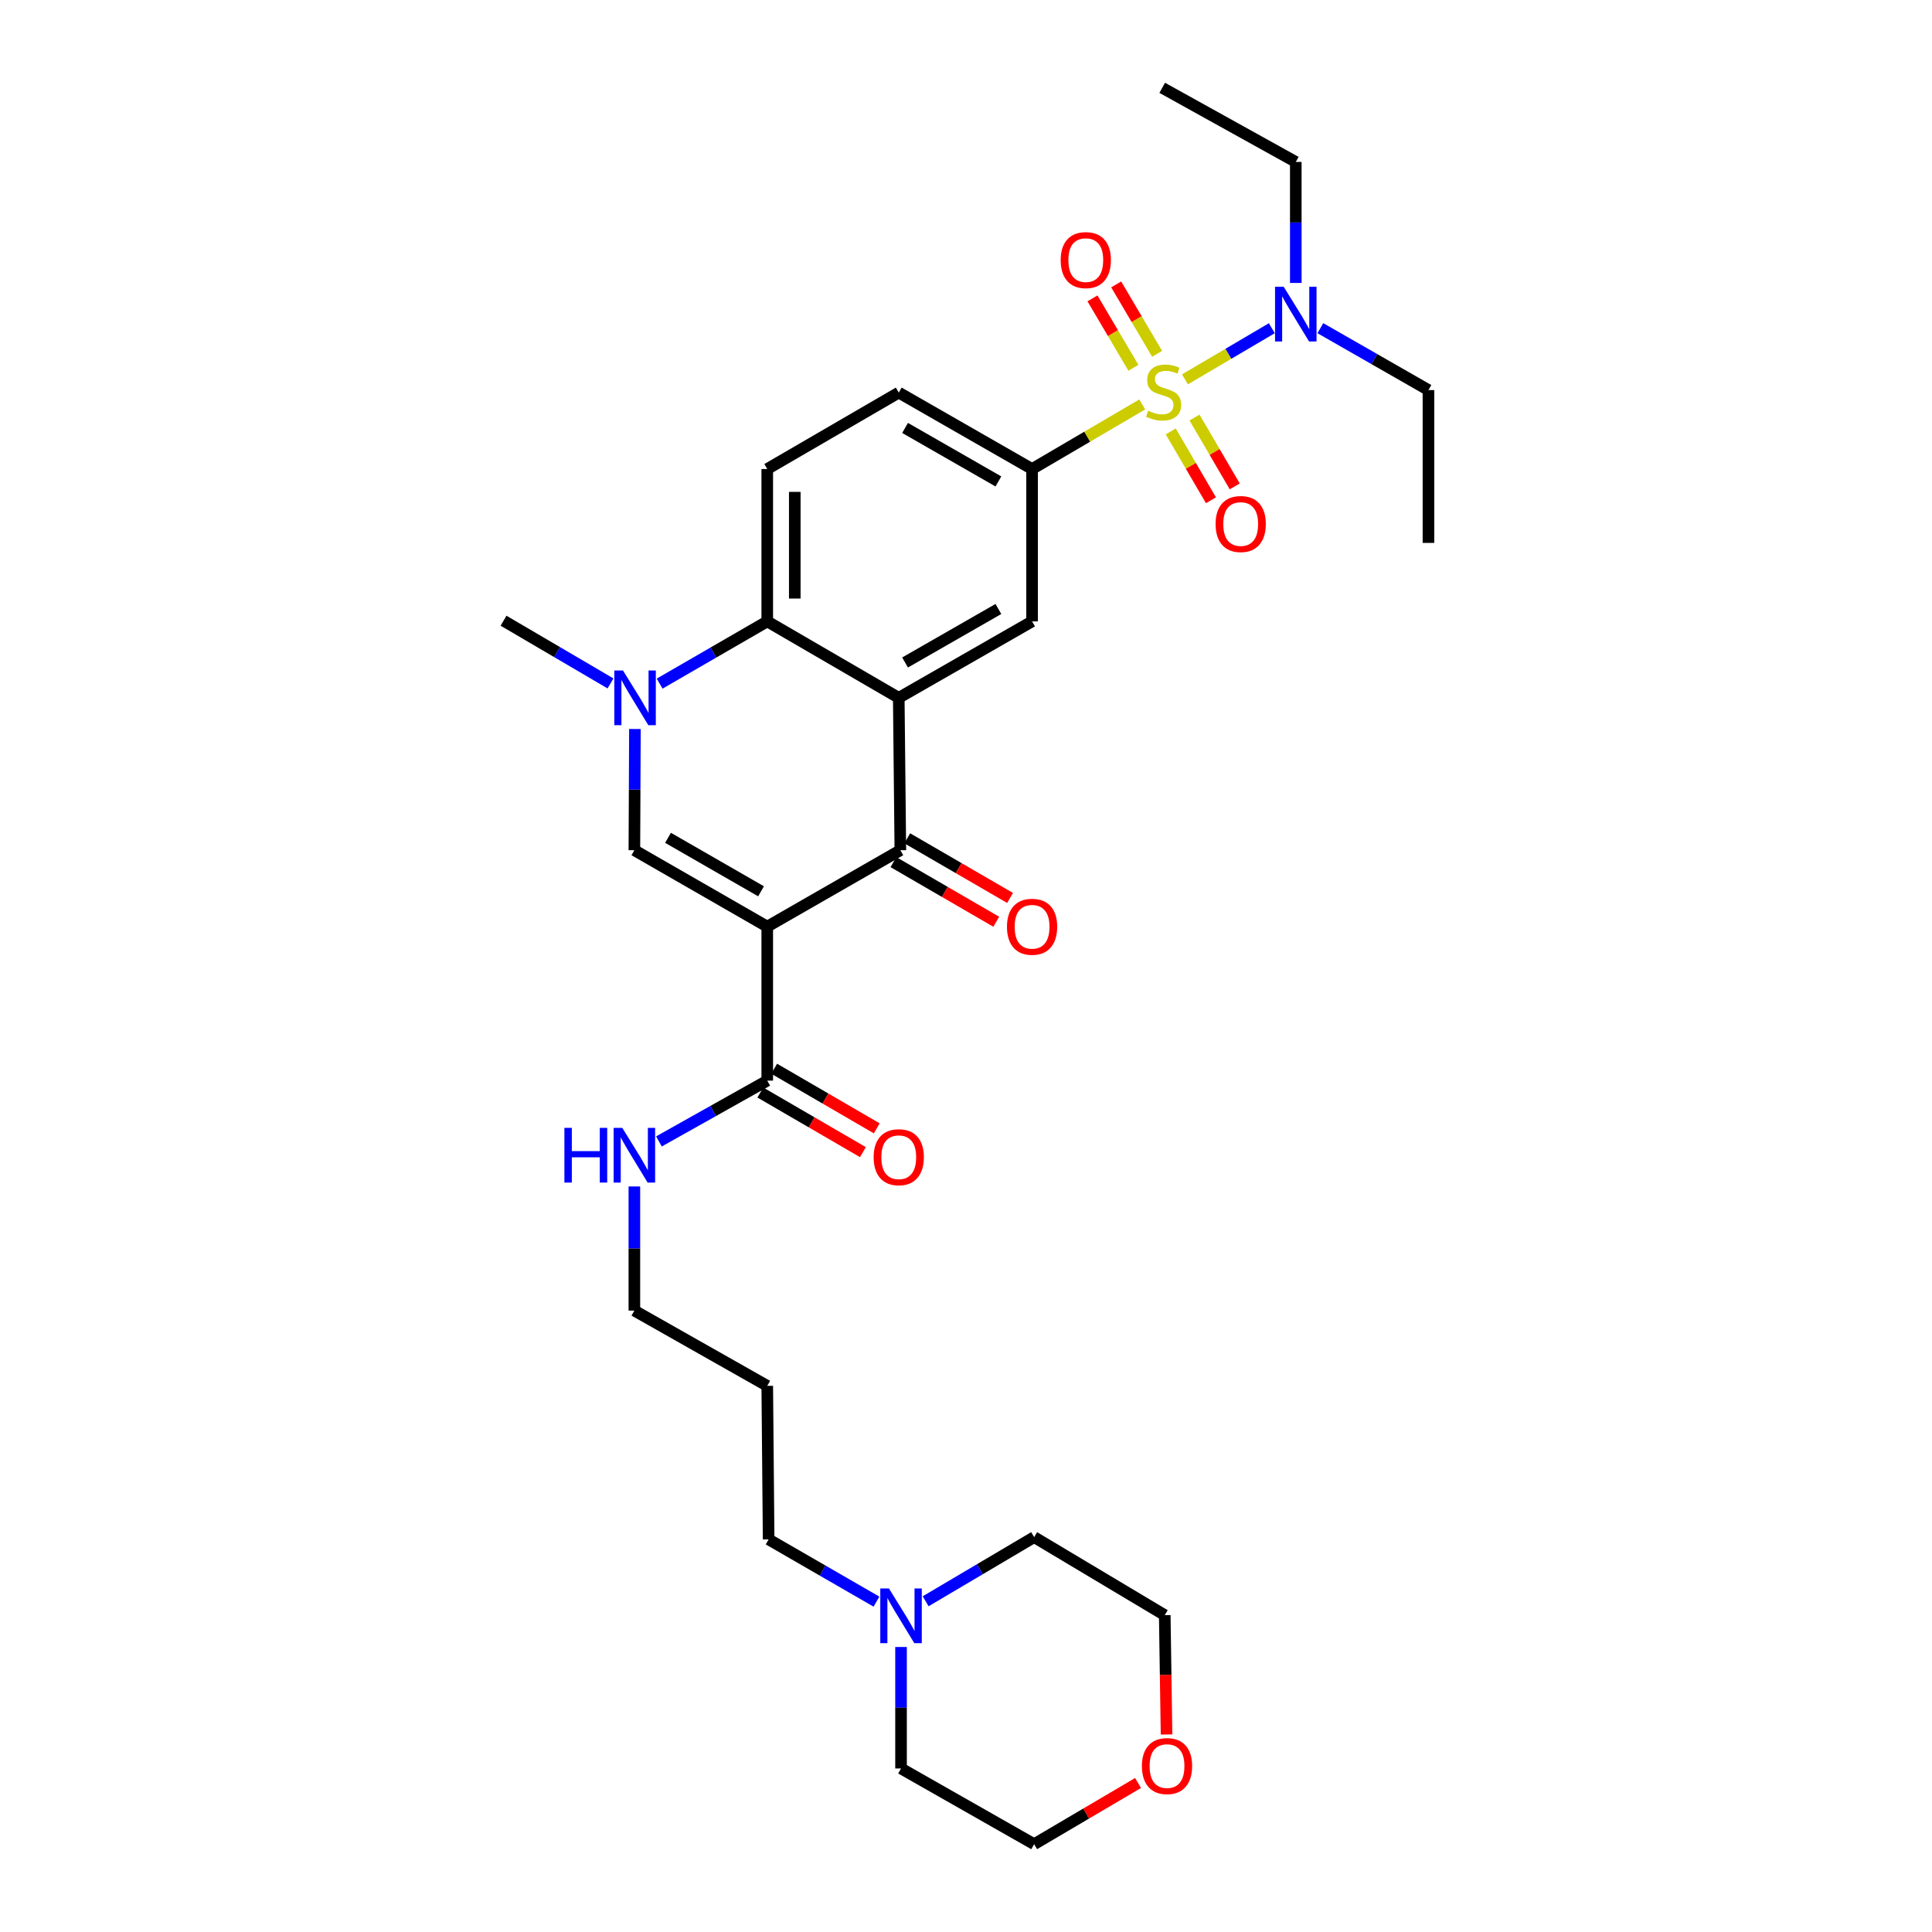 <?xml version='1.0' encoding='iso-8859-1'?>
<svg version='1.1' baseProfile='full'
              xmlns='http://www.w3.org/2000/svg'
                      xmlns:rdkit='http://www.rdkit.org/xml'
                      xmlns:xlink='http://www.w3.org/1999/xlink'
                  xml:space='preserve'
width='1000px' height='1000px' viewBox='0 0 1000 1000'>
<!-- END OF HEADER -->
<rect style='opacity:1.0;fill:#FFFFFF;stroke:none' width='1000' height='1000' x='0' y='0'> </rect>
<path class='bond-2' d='M 397.13,479.614 L 466.019,440.07' style='fill:none;fill-rule:evenodd;stroke:#000000;stroke-width:6px;stroke-linecap:butt;stroke-linejoin:miter;stroke-opacity:1' />
<path class='bond-3' d='M 397.13,479.614 L 328.352,440.07' style='fill:none;fill-rule:evenodd;stroke:#000000;stroke-width:6px;stroke-linecap:butt;stroke-linejoin:miter;stroke-opacity:1' />
<path class='bond-3' d='M 393.914,461.334 L 345.769,433.653' style='fill:none;fill-rule:evenodd;stroke:#000000;stroke-width:6px;stroke-linecap:butt;stroke-linejoin:miter;stroke-opacity:1' />
<path class='bond-8' d='M 397.13,479.614 L 397.13,559.329' style='fill:none;fill-rule:evenodd;stroke:#000000;stroke-width:6px;stroke-linecap:butt;stroke-linejoin:miter;stroke-opacity:1' />
<path class='bond-0' d='M 591.224,209.337 L 562.713,226.052' style='fill:none;fill-rule:evenodd;stroke:#CCCC00;stroke-width:6px;stroke-linecap:butt;stroke-linejoin:miter;stroke-opacity:1' />
<path class='bond-0' d='M 562.713,226.052 L 534.203,242.766' style='fill:none;fill-rule:evenodd;stroke:#000000;stroke-width:6px;stroke-linecap:butt;stroke-linejoin:miter;stroke-opacity:1' />
<path class='bond-9' d='M 613.341,196.345 L 635.818,183.115' style='fill:none;fill-rule:evenodd;stroke:#CCCC00;stroke-width:6px;stroke-linecap:butt;stroke-linejoin:miter;stroke-opacity:1' />
<path class='bond-9' d='M 635.818,183.115 L 658.294,169.886' style='fill:none;fill-rule:evenodd;stroke:#0000FF;stroke-width:6px;stroke-linecap:butt;stroke-linejoin:miter;stroke-opacity:1' />
<path class='bond-10' d='M 605.978,223.308 L 616.387,241.122' style='fill:none;fill-rule:evenodd;stroke:#CCCC00;stroke-width:6px;stroke-linecap:butt;stroke-linejoin:miter;stroke-opacity:1' />
<path class='bond-10' d='M 616.387,241.122 L 626.797,258.936' style='fill:none;fill-rule:evenodd;stroke:#FF0000;stroke-width:6px;stroke-linecap:butt;stroke-linejoin:miter;stroke-opacity:1' />
<path class='bond-10' d='M 618.276,216.122 L 628.686,233.936' style='fill:none;fill-rule:evenodd;stroke:#CCCC00;stroke-width:6px;stroke-linecap:butt;stroke-linejoin:miter;stroke-opacity:1' />
<path class='bond-10' d='M 628.686,233.936 L 639.096,251.75' style='fill:none;fill-rule:evenodd;stroke:#FF0000;stroke-width:6px;stroke-linecap:butt;stroke-linejoin:miter;stroke-opacity:1' />
<path class='bond-11' d='M 598.919,183.138 L 588.326,165.171' style='fill:none;fill-rule:evenodd;stroke:#CCCC00;stroke-width:6px;stroke-linecap:butt;stroke-linejoin:miter;stroke-opacity:1' />
<path class='bond-11' d='M 588.326,165.171 L 577.734,147.205' style='fill:none;fill-rule:evenodd;stroke:#FF0000;stroke-width:6px;stroke-linecap:butt;stroke-linejoin:miter;stroke-opacity:1' />
<path class='bond-11' d='M 586.648,190.372 L 576.055,172.406' style='fill:none;fill-rule:evenodd;stroke:#CCCC00;stroke-width:6px;stroke-linecap:butt;stroke-linejoin:miter;stroke-opacity:1' />
<path class='bond-11' d='M 576.055,172.406 L 565.463,154.439' style='fill:none;fill-rule:evenodd;stroke:#FF0000;stroke-width:6px;stroke-linecap:butt;stroke-linejoin:miter;stroke-opacity:1' />
<path class='bond-1' d='M 465.196,361.194 L 466.019,440.07' style='fill:none;fill-rule:evenodd;stroke:#000000;stroke-width:6px;stroke-linecap:butt;stroke-linejoin:miter;stroke-opacity:1' />
<path class='bond-7' d='M 465.196,361.194 L 534.203,321.634' style='fill:none;fill-rule:evenodd;stroke:#000000;stroke-width:6px;stroke-linecap:butt;stroke-linejoin:miter;stroke-opacity:1' />
<path class='bond-7' d='M 468.462,342.902 L 516.767,315.21' style='fill:none;fill-rule:evenodd;stroke:#000000;stroke-width:6px;stroke-linecap:butt;stroke-linejoin:miter;stroke-opacity:1' />
<path class='bond-31' d='M 465.196,361.194 L 397.13,321.634' style='fill:none;fill-rule:evenodd;stroke:#000000;stroke-width:6px;stroke-linecap:butt;stroke-linejoin:miter;stroke-opacity:1' />
<path class='bond-14' d='M 462.445,446.231 L 489.052,461.662' style='fill:none;fill-rule:evenodd;stroke:#000000;stroke-width:6px;stroke-linecap:butt;stroke-linejoin:miter;stroke-opacity:1' />
<path class='bond-14' d='M 489.052,461.662 L 515.659,477.093' style='fill:none;fill-rule:evenodd;stroke:#FF0000;stroke-width:6px;stroke-linecap:butt;stroke-linejoin:miter;stroke-opacity:1' />
<path class='bond-14' d='M 469.592,433.909 L 496.199,449.34' style='fill:none;fill-rule:evenodd;stroke:#000000;stroke-width:6px;stroke-linecap:butt;stroke-linejoin:miter;stroke-opacity:1' />
<path class='bond-14' d='M 496.199,449.34 L 522.806,464.771' style='fill:none;fill-rule:evenodd;stroke:#FF0000;stroke-width:6px;stroke-linecap:butt;stroke-linejoin:miter;stroke-opacity:1' />
<path class='bond-4' d='M 328.352,440.07 L 328.494,408.698' style='fill:none;fill-rule:evenodd;stroke:#000000;stroke-width:6px;stroke-linecap:butt;stroke-linejoin:miter;stroke-opacity:1' />
<path class='bond-4' d='M 328.494,408.698 L 328.636,377.326' style='fill:none;fill-rule:evenodd;stroke:#0000FF;stroke-width:6px;stroke-linecap:butt;stroke-linejoin:miter;stroke-opacity:1' />
<path class='bond-5' d='M 341.424,353.842 L 369.277,337.738' style='fill:none;fill-rule:evenodd;stroke:#0000FF;stroke-width:6px;stroke-linecap:butt;stroke-linejoin:miter;stroke-opacity:1' />
<path class='bond-5' d='M 369.277,337.738 L 397.13,321.634' style='fill:none;fill-rule:evenodd;stroke:#000000;stroke-width:6px;stroke-linecap:butt;stroke-linejoin:miter;stroke-opacity:1' />
<path class='bond-19' d='M 315.996,353.74 L 288.315,337.509' style='fill:none;fill-rule:evenodd;stroke:#0000FF;stroke-width:6px;stroke-linecap:butt;stroke-linejoin:miter;stroke-opacity:1' />
<path class='bond-19' d='M 288.315,337.509 L 260.635,321.278' style='fill:none;fill-rule:evenodd;stroke:#000000;stroke-width:6px;stroke-linecap:butt;stroke-linejoin:miter;stroke-opacity:1' />
<path class='bond-12' d='M 397.13,321.634 L 397.13,242.766' style='fill:none;fill-rule:evenodd;stroke:#000000;stroke-width:6px;stroke-linecap:butt;stroke-linejoin:miter;stroke-opacity:1' />
<path class='bond-12' d='M 411.375,309.804 L 411.375,254.596' style='fill:none;fill-rule:evenodd;stroke:#000000;stroke-width:6px;stroke-linecap:butt;stroke-linejoin:miter;stroke-opacity:1' />
<path class='bond-6' d='M 534.203,242.766 L 534.203,321.634' style='fill:none;fill-rule:evenodd;stroke:#000000;stroke-width:6px;stroke-linecap:butt;stroke-linejoin:miter;stroke-opacity:1' />
<path class='bond-32' d='M 534.203,242.766 L 465.196,203.206' style='fill:none;fill-rule:evenodd;stroke:#000000;stroke-width:6px;stroke-linecap:butt;stroke-linejoin:miter;stroke-opacity:1' />
<path class='bond-32' d='M 516.767,249.19 L 468.462,221.498' style='fill:none;fill-rule:evenodd;stroke:#000000;stroke-width:6px;stroke-linecap:butt;stroke-linejoin:miter;stroke-opacity:1' />
<path class='bond-16' d='M 393.551,565.487 L 420.1,580.917' style='fill:none;fill-rule:evenodd;stroke:#000000;stroke-width:6px;stroke-linecap:butt;stroke-linejoin:miter;stroke-opacity:1' />
<path class='bond-16' d='M 420.1,580.917 L 446.649,596.347' style='fill:none;fill-rule:evenodd;stroke:#FF0000;stroke-width:6px;stroke-linecap:butt;stroke-linejoin:miter;stroke-opacity:1' />
<path class='bond-16' d='M 400.709,553.171 L 427.258,568.601' style='fill:none;fill-rule:evenodd;stroke:#000000;stroke-width:6px;stroke-linecap:butt;stroke-linejoin:miter;stroke-opacity:1' />
<path class='bond-16' d='M 427.258,568.601 L 453.806,584.032' style='fill:none;fill-rule:evenodd;stroke:#FF0000;stroke-width:6px;stroke-linecap:butt;stroke-linejoin:miter;stroke-opacity:1' />
<path class='bond-17' d='M 397.13,559.329 L 369.097,575.066' style='fill:none;fill-rule:evenodd;stroke:#000000;stroke-width:6px;stroke-linecap:butt;stroke-linejoin:miter;stroke-opacity:1' />
<path class='bond-17' d='M 369.097,575.066 L 341.064,590.803' style='fill:none;fill-rule:evenodd;stroke:#0000FF;stroke-width:6px;stroke-linecap:butt;stroke-linejoin:miter;stroke-opacity:1' />
<path class='bond-24' d='M 683.416,169.867 L 711.39,185.883' style='fill:none;fill-rule:evenodd;stroke:#0000FF;stroke-width:6px;stroke-linecap:butt;stroke-linejoin:miter;stroke-opacity:1' />
<path class='bond-24' d='M 711.39,185.883 L 739.365,201.9' style='fill:none;fill-rule:evenodd;stroke:#000000;stroke-width:6px;stroke-linecap:butt;stroke-linejoin:miter;stroke-opacity:1' />
<path class='bond-25' d='M 670.698,146.456 L 670.698,115.138' style='fill:none;fill-rule:evenodd;stroke:#0000FF;stroke-width:6px;stroke-linecap:butt;stroke-linejoin:miter;stroke-opacity:1' />
<path class='bond-25' d='M 670.698,115.138 L 670.698,83.82' style='fill:none;fill-rule:evenodd;stroke:#000000;stroke-width:6px;stroke-linecap:butt;stroke-linejoin:miter;stroke-opacity:1' />
<path class='bond-15' d='M 397.13,242.766 L 465.196,203.206' style='fill:none;fill-rule:evenodd;stroke:#000000;stroke-width:6px;stroke-linecap:butt;stroke-linejoin:miter;stroke-opacity:1' />
<path class='bond-13' d='M 453.657,829.007 L 425.75,812.901' style='fill:none;fill-rule:evenodd;stroke:#0000FF;stroke-width:6px;stroke-linecap:butt;stroke-linejoin:miter;stroke-opacity:1' />
<path class='bond-13' d='M 425.75,812.901 L 397.842,796.794' style='fill:none;fill-rule:evenodd;stroke:#000000;stroke-width:6px;stroke-linecap:butt;stroke-linejoin:miter;stroke-opacity:1' />
<path class='bond-22' d='M 466.375,852.482 L 466.375,883.92' style='fill:none;fill-rule:evenodd;stroke:#0000FF;stroke-width:6px;stroke-linecap:butt;stroke-linejoin:miter;stroke-opacity:1' />
<path class='bond-22' d='M 466.375,883.92 L 466.375,915.357' style='fill:none;fill-rule:evenodd;stroke:#000000;stroke-width:6px;stroke-linecap:butt;stroke-linejoin:miter;stroke-opacity:1' />
<path class='bond-23' d='M 479.116,828.814 L 507.193,812.215' style='fill:none;fill-rule:evenodd;stroke:#0000FF;stroke-width:6px;stroke-linecap:butt;stroke-linejoin:miter;stroke-opacity:1' />
<path class='bond-23' d='M 507.193,812.215 L 535.271,795.615' style='fill:none;fill-rule:evenodd;stroke:#000000;stroke-width:6px;stroke-linecap:butt;stroke-linejoin:miter;stroke-opacity:1' />
<path class='bond-26' d='M 328.352,614.11 L 328.352,646.238' style='fill:none;fill-rule:evenodd;stroke:#0000FF;stroke-width:6px;stroke-linecap:butt;stroke-linejoin:miter;stroke-opacity:1' />
<path class='bond-26' d='M 328.352,646.238 L 328.352,678.366' style='fill:none;fill-rule:evenodd;stroke:#000000;stroke-width:6px;stroke-linecap:butt;stroke-linejoin:miter;stroke-opacity:1' />
<path class='bond-18' d='M 603.803,897.764 L 603.336,866.881' style='fill:none;fill-rule:evenodd;stroke:#FF0000;stroke-width:6px;stroke-linecap:butt;stroke-linejoin:miter;stroke-opacity:1' />
<path class='bond-18' d='M 603.336,866.881 L 602.87,835.999' style='fill:none;fill-rule:evenodd;stroke:#000000;stroke-width:6px;stroke-linecap:butt;stroke-linejoin:miter;stroke-opacity:1' />
<path class='bond-33' d='M 589.053,922.868 L 562.162,938.707' style='fill:none;fill-rule:evenodd;stroke:#FF0000;stroke-width:6px;stroke-linecap:butt;stroke-linejoin:miter;stroke-opacity:1' />
<path class='bond-33' d='M 562.162,938.707 L 535.271,954.545' style='fill:none;fill-rule:evenodd;stroke:#000000;stroke-width:6px;stroke-linecap:butt;stroke-linejoin:miter;stroke-opacity:1' />
<path class='bond-20' d='M 397.842,796.794 L 397.13,717.317' style='fill:none;fill-rule:evenodd;stroke:#000000;stroke-width:6px;stroke-linecap:butt;stroke-linejoin:miter;stroke-opacity:1' />
<path class='bond-21' d='M 397.13,717.317 L 328.352,678.366' style='fill:none;fill-rule:evenodd;stroke:#000000;stroke-width:6px;stroke-linecap:butt;stroke-linejoin:miter;stroke-opacity:1' />
<path class='bond-28' d='M 466.375,915.357 L 535.271,954.545' style='fill:none;fill-rule:evenodd;stroke:#000000;stroke-width:6px;stroke-linecap:butt;stroke-linejoin:miter;stroke-opacity:1' />
<path class='bond-27' d='M 535.271,795.615 L 602.87,835.999' style='fill:none;fill-rule:evenodd;stroke:#000000;stroke-width:6px;stroke-linecap:butt;stroke-linejoin:miter;stroke-opacity:1' />
<path class='bond-30' d='M 739.365,201.9 L 739.365,281.005' style='fill:none;fill-rule:evenodd;stroke:#000000;stroke-width:6px;stroke-linecap:butt;stroke-linejoin:miter;stroke-opacity:1' />
<path class='bond-29' d='M 670.698,83.82 L 601.564,45.455' style='fill:none;fill-rule:evenodd;stroke:#000000;stroke-width:6px;stroke-linecap:butt;stroke-linejoin:miter;stroke-opacity:1' />
<path  class='atom-1' d='M 594.276 212.577
Q 594.596 212.697, 595.916 213.257
Q 597.236 213.817, 598.676 214.177
Q 600.156 214.497, 601.596 214.497
Q 604.276 214.497, 605.836 213.217
Q 607.396 211.897, 607.396 209.617
Q 607.396 208.057, 606.596 207.097
Q 605.836 206.137, 604.636 205.617
Q 603.436 205.097, 601.436 204.497
Q 598.916 203.737, 597.396 203.017
Q 595.916 202.297, 594.836 200.777
Q 593.796 199.257, 593.796 196.697
Q 593.796 193.137, 596.196 190.937
Q 598.636 188.737, 603.436 188.737
Q 606.716 188.737, 610.436 190.297
L 609.516 193.377
Q 606.116 191.977, 603.556 191.977
Q 600.796 191.977, 599.276 193.137
Q 597.756 194.257, 597.796 196.217
Q 597.796 197.737, 598.556 198.657
Q 599.356 199.577, 600.476 200.097
Q 601.636 200.617, 603.556 201.217
Q 606.116 202.017, 607.636 202.817
Q 609.156 203.617, 610.236 205.257
Q 611.356 206.857, 611.356 209.617
Q 611.356 213.537, 608.716 215.657
Q 606.116 217.737, 601.756 217.737
Q 599.236 217.737, 597.316 217.177
Q 595.436 216.657, 593.196 215.737
L 594.276 212.577
' fill='#CCCC00'/>
<path  class='atom-5' d='M 322.449 347.034
L 331.729 362.034
Q 332.649 363.514, 334.129 366.194
Q 335.609 368.874, 335.689 369.034
L 335.689 347.034
L 339.449 347.034
L 339.449 375.354
L 335.569 375.354
L 325.609 358.954
Q 324.449 357.034, 323.209 354.834
Q 322.009 352.634, 321.649 351.954
L 321.649 375.354
L 317.969 375.354
L 317.969 347.034
L 322.449 347.034
' fill='#0000FF'/>
<path  class='atom-10' d='M 664.438 148.425
L 673.718 163.425
Q 674.638 164.905, 676.118 167.585
Q 677.598 170.265, 677.678 170.425
L 677.678 148.425
L 681.438 148.425
L 681.438 176.745
L 677.558 176.745
L 667.598 160.345
Q 666.438 158.425, 665.198 156.225
Q 663.998 154.025, 663.638 153.345
L 663.638 176.745
L 659.958 176.745
L 659.958 148.425
L 664.438 148.425
' fill='#0000FF'/>
<path  class='atom-11' d='M 629.185 271.232
Q 629.185 264.432, 632.545 260.632
Q 635.905 256.832, 642.185 256.832
Q 648.465 256.832, 651.825 260.632
Q 655.185 264.432, 655.185 271.232
Q 655.185 278.112, 651.785 282.032
Q 648.385 285.912, 642.185 285.912
Q 635.945 285.912, 632.545 282.032
Q 629.185 278.152, 629.185 271.232
M 642.185 282.712
Q 646.505 282.712, 648.825 279.832
Q 651.185 276.912, 651.185 271.232
Q 651.185 265.672, 648.825 262.872
Q 646.505 260.032, 642.185 260.032
Q 637.865 260.032, 635.505 262.832
Q 633.185 265.632, 633.185 271.232
Q 633.185 276.952, 635.505 279.832
Q 637.865 282.712, 642.185 282.712
' fill='#FF0000'/>
<path  class='atom-12' d='M 549.004 134.627
Q 549.004 127.827, 552.364 124.027
Q 555.724 120.227, 562.004 120.227
Q 568.284 120.227, 571.644 124.027
Q 575.004 127.827, 575.004 134.627
Q 575.004 141.507, 571.604 145.427
Q 568.204 149.307, 562.004 149.307
Q 555.764 149.307, 552.364 145.427
Q 549.004 141.547, 549.004 134.627
M 562.004 146.107
Q 566.324 146.107, 568.644 143.227
Q 571.004 140.307, 571.004 134.627
Q 571.004 129.067, 568.644 126.267
Q 566.324 123.427, 562.004 123.427
Q 557.684 123.427, 555.324 126.227
Q 553.004 129.027, 553.004 134.627
Q 553.004 140.347, 555.324 143.227
Q 557.684 146.107, 562.004 146.107
' fill='#FF0000'/>
<path  class='atom-14' d='M 460.115 822.187
L 469.395 837.187
Q 470.315 838.667, 471.795 841.347
Q 473.275 844.027, 473.355 844.187
L 473.355 822.187
L 477.115 822.187
L 477.115 850.507
L 473.235 850.507
L 463.275 834.107
Q 462.115 832.187, 460.875 829.987
Q 459.675 827.787, 459.315 827.107
L 459.315 850.507
L 455.635 850.507
L 455.635 822.187
L 460.115 822.187
' fill='#0000FF'/>
<path  class='atom-15' d='M 521.203 479.694
Q 521.203 472.894, 524.563 469.094
Q 527.923 465.294, 534.203 465.294
Q 540.483 465.294, 543.843 469.094
Q 547.203 472.894, 547.203 479.694
Q 547.203 486.574, 543.803 490.494
Q 540.403 494.374, 534.203 494.374
Q 527.963 494.374, 524.563 490.494
Q 521.203 486.614, 521.203 479.694
M 534.203 491.174
Q 538.523 491.174, 540.843 488.294
Q 543.203 485.374, 543.203 479.694
Q 543.203 474.134, 540.843 471.334
Q 538.523 468.494, 534.203 468.494
Q 529.883 468.494, 527.523 471.294
Q 525.203 474.094, 525.203 479.694
Q 525.203 485.414, 527.523 488.294
Q 529.883 491.174, 534.203 491.174
' fill='#FF0000'/>
<path  class='atom-17' d='M 452.196 598.969
Q 452.196 592.169, 455.556 588.369
Q 458.916 584.569, 465.196 584.569
Q 471.476 584.569, 474.836 588.369
Q 478.196 592.169, 478.196 598.969
Q 478.196 605.849, 474.796 609.769
Q 471.396 613.649, 465.196 613.649
Q 458.956 613.649, 455.556 609.769
Q 452.196 605.889, 452.196 598.969
M 465.196 610.449
Q 469.516 610.449, 471.836 607.569
Q 474.196 604.649, 474.196 598.969
Q 474.196 593.409, 471.836 590.609
Q 469.516 587.769, 465.196 587.769
Q 460.876 587.769, 458.516 590.569
Q 456.196 593.369, 456.196 598.969
Q 456.196 604.689, 458.516 607.569
Q 460.876 610.449, 465.196 610.449
' fill='#FF0000'/>
<path  class='atom-18' d='M 292.132 583.78
L 295.972 583.78
L 295.972 595.82
L 310.452 595.82
L 310.452 583.78
L 314.292 583.78
L 314.292 612.1
L 310.452 612.1
L 310.452 599.02
L 295.972 599.02
L 295.972 612.1
L 292.132 612.1
L 292.132 583.78
' fill='#0000FF'/>
<path  class='atom-18' d='M 322.092 583.78
L 331.372 598.78
Q 332.292 600.26, 333.772 602.94
Q 335.252 605.62, 335.332 605.78
L 335.332 583.78
L 339.092 583.78
L 339.092 612.1
L 335.212 612.1
L 325.252 595.7
Q 324.092 593.78, 322.852 591.58
Q 321.652 589.38, 321.292 588.7
L 321.292 612.1
L 317.612 612.1
L 317.612 583.78
L 322.092 583.78
' fill='#0000FF'/>
<path  class='atom-19' d='M 591.049 914.115
Q 591.049 907.315, 594.409 903.515
Q 597.769 899.715, 604.049 899.715
Q 610.329 899.715, 613.689 903.515
Q 617.049 907.315, 617.049 914.115
Q 617.049 920.995, 613.649 924.915
Q 610.249 928.795, 604.049 928.795
Q 597.809 928.795, 594.409 924.915
Q 591.049 921.035, 591.049 914.115
M 604.049 925.595
Q 608.369 925.595, 610.689 922.715
Q 613.049 919.795, 613.049 914.115
Q 613.049 908.555, 610.689 905.755
Q 608.369 902.915, 604.049 902.915
Q 599.729 902.915, 597.369 905.715
Q 595.049 908.515, 595.049 914.115
Q 595.049 919.835, 597.369 922.715
Q 599.729 925.595, 604.049 925.595
' fill='#FF0000'/>
</svg>
